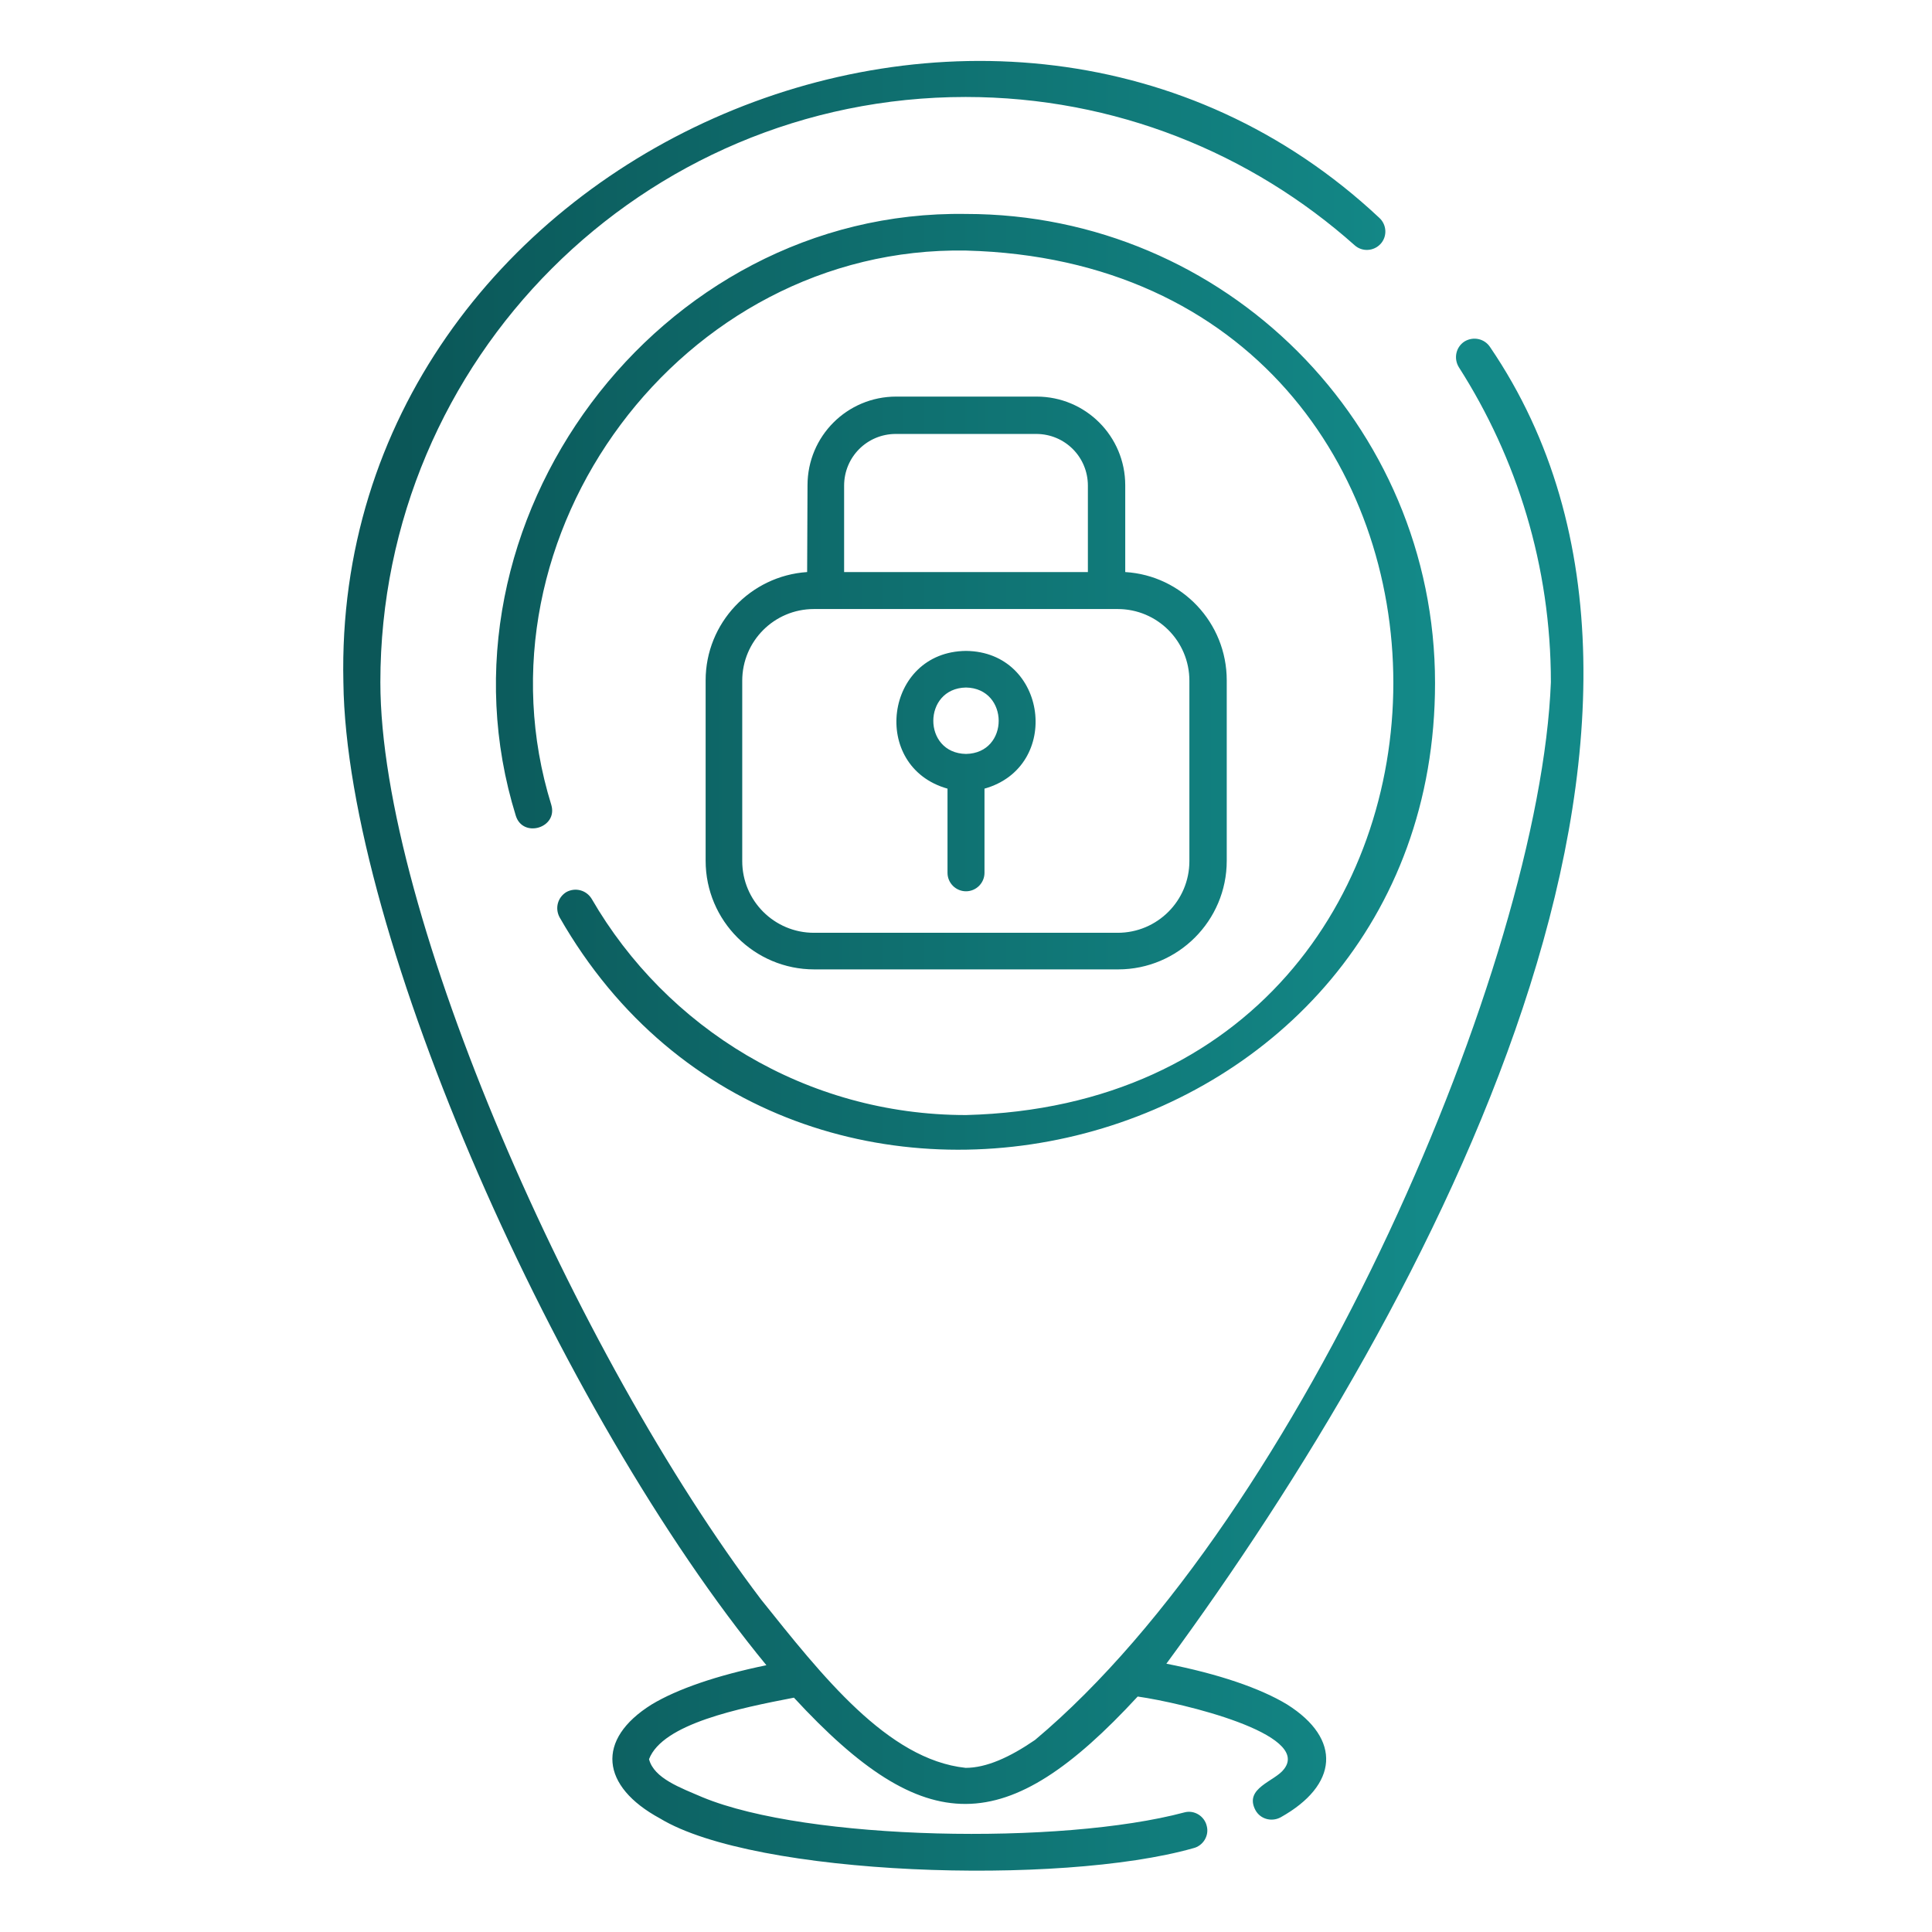 <svg xmlns="http://www.w3.org/2000/svg" xmlns:xlink="http://www.w3.org/1999/xlink" id="Layer_2_00000132047275622750436600000003254769190137516165_" x="0px" y="0px" viewBox="0 0 512 512" style="enable-background:new 0 0 512 512;" xml:space="preserve"><style type="text/css">	.st0{opacity:0.99;enable-background:new    ;}	.st1{fill-rule:evenodd;clip-rule:evenodd;fill:url(#SVGID_1_);}</style><g transform="translate(-1686 -1686)" class="st0">	<g id="Icons_00000130642699225884281290000016838925673949296302_">					<linearGradient id="SVGID_1_" gradientUnits="userSpaceOnUse" x1="1831.448" y1="412.564" x2="1831.911" y2="412.564" gradientTransform="matrix(710.056 0 0 1033.594 -1298653.5 -424481.375)">			<stop offset="5.000000e-02" style="stop-color:#095657"></stop>			<stop offset="0.88" style="stop-color:#118887"></stop>		</linearGradient>		<path class="st1" d="M1889.1,2127.3c-13.1,2.7-23.6,6.3-30.4,10.4c-14.9,9.3-13.5,21.7,2.2,30.2c25.2,15.3,106,17.9,141.3,7.9   c2.6-0.6,4.3-3.3,3.6-5.9c-0.6-2.6-3.3-4.3-5.9-3.6c-32.6,8.7-99.9,7.5-127.7-4c-5.8-2.5-12.9-5-14.2-10.1   c3.6-9.4,23.9-13.5,38.4-16.3c34.9,37.8,56.3,37.4,91.1-0.3c11.9,1.7,46,9.9,38.8,19.2c-2.4,3.3-10.7,5-7.6,10.9   c1.3,2.4,4.3,3.2,6.7,1.9c15.2-8.5,16.3-20.7,1.7-29.9c-7.1-4.3-18.2-8.1-32-10.8c70.8-96.3,152.5-250.9,85.8-348.9   c-1.5-2.3-4.5-2.9-6.8-1.5c-2.3,1.5-2.9,4.5-1.5,6.8c15.4,24.1,24.4,52.7,24.4,83.5c-2.9,74.4-66,221-136.7,280.3   c-6.7,4.6-12.9,7.4-18.4,7.4c-20.7-2.2-38.1-24.5-54.2-44.6c-49.1-64.8-100.9-182-100.9-243.1c0-85.6,69.5-155.1,155.1-155.1   c39.6,0,75.7,14.9,103.1,39.3c2,1.8,5.1,1.6,6.9-0.4c1.8-2,1.6-5.1-0.4-6.9c-100.9-94.5-277.7-16.9-274.5,123.1   C1777.8,1933.8,1834.1,2060.4,1889.1,2127.3L1889.1,2127.3z M1832.1,1899.3c-22.2-71.6,34.6-148.2,109.9-146.9   c151,3.9,151,225.2,0,229.1c-42.4,0-79.4-23.1-99.2-57.3c-1.4-2.3-4.3-3.1-6.7-1.8c-2.3,1.4-3.1,4.3-1.8,6.7   c62,108.5,232,64.8,232-62.1c0-68.6-55.7-124.3-124.3-124.3c-81.7-1.3-143.4,81.8-119.3,159.5   C1824.6,1908.2,1833.9,1905.4,1832.1,1899.3L1832.1,1899.3z M1899.9,1837.6c-15,1-26.9,13.5-26.9,28.7v47.8   c0,15.9,12.9,28.8,28.8,28.8h80.5c15.9,0,28.8-12.9,28.8-28.8v-47.8c0-15.3-11.9-27.8-26.9-28.7v-23c0-13-10.5-23.5-23.5-23.5   h-37.2c-13,0-23.5,10.5-23.5,23.5L1899.9,1837.6L1899.9,1837.6z M1901.7,1847.4h80.5c10.5,0,19,8.5,19,19v47.8   c0,10.5-8.5,19-19,19h-80.5c-10.5,0-19-8.5-19-19v-47.8C1882.7,1855.9,1891.2,1847.4,1901.7,1847.4z M1937.1,1895v22.3   c0,2.7,2.2,4.9,4.9,4.9s4.9-2.2,4.9-4.9V1895c20.6-5.8,16.7-36.3-4.9-36.5C1920.4,1858.7,1916.5,1889.2,1937.1,1895z M1942,1868.2   c11.5,0.2,11.6,17.4,0,17.6C1930.4,1885.6,1930.5,1868.4,1942,1868.2z M1974.3,1837.6v-22.9c0-7.6-6.1-13.7-13.7-13.7h-37.2   c-7.6,0-13.7,6.1-13.7,13.7v22.9H1974.3z"></path>	</g></g></svg>